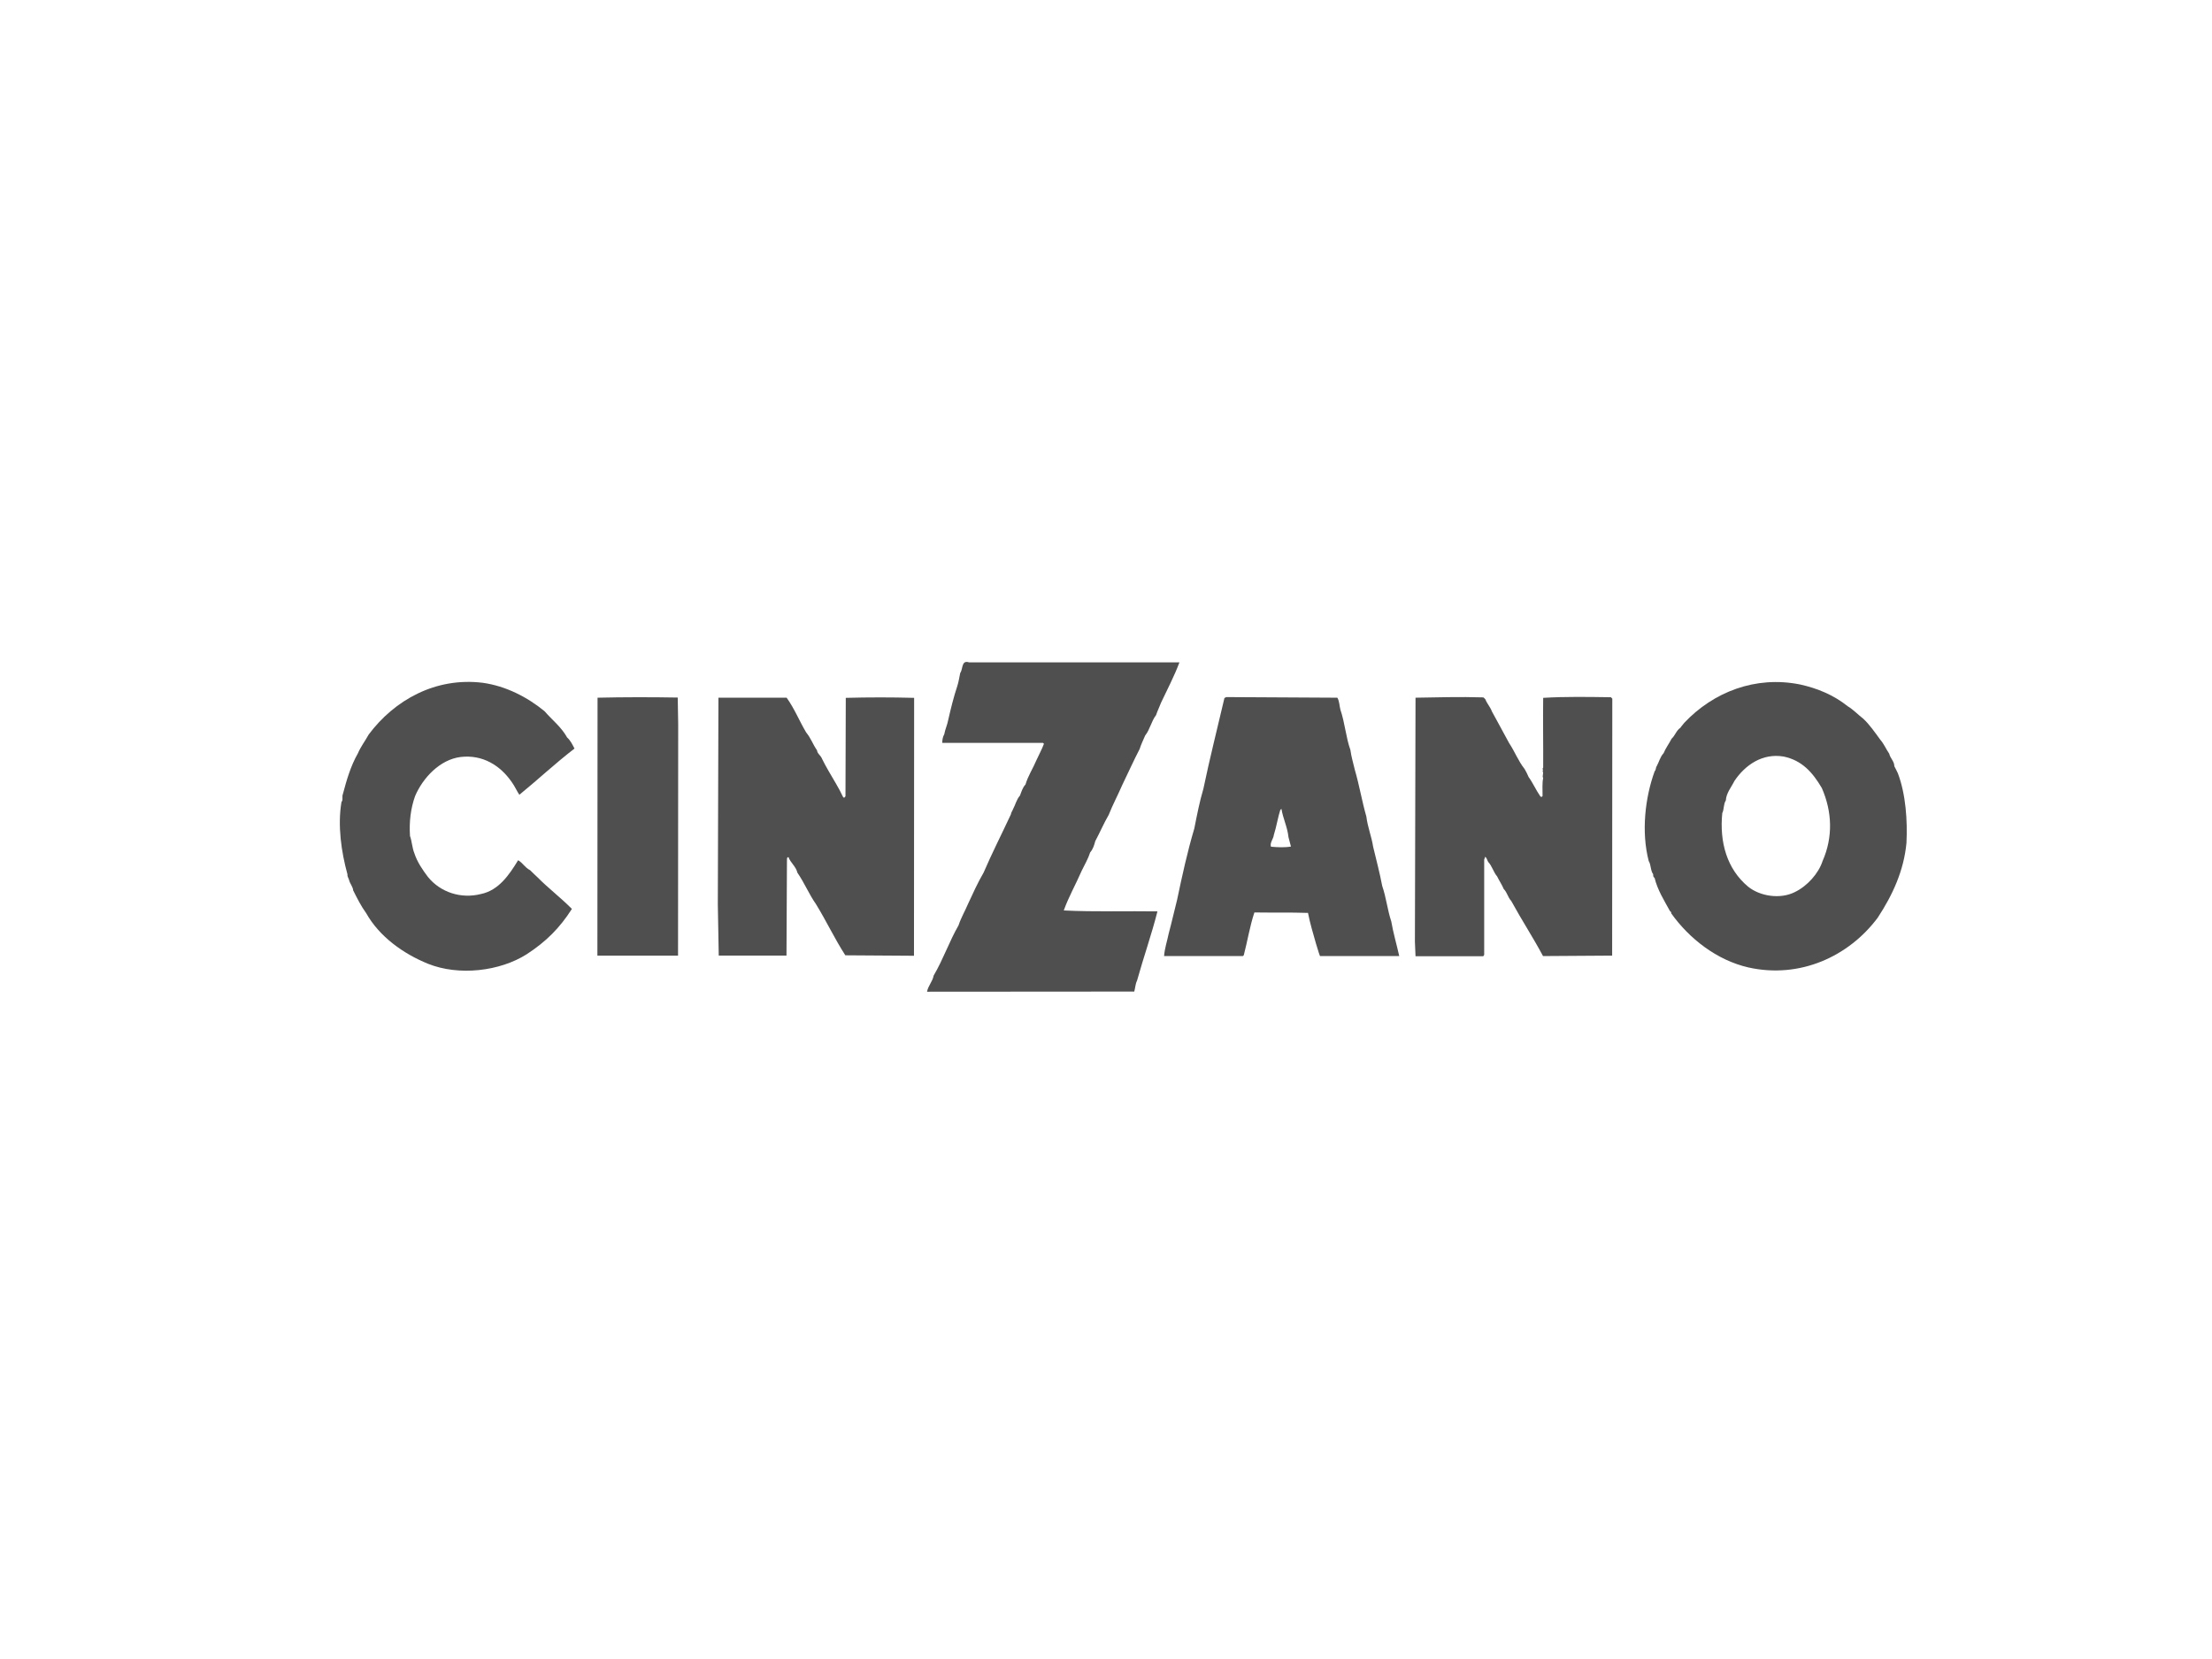 <?xml version="1.0" encoding="utf-8"?>
<!-- Generator: Adobe Illustrator 24.0.3, SVG Export Plug-In . SVG Version: 6.00 Build 0)  -->
<svg version="1.1" id="Layer_1" xmlns="http://www.w3.org/2000/svg" xmlns:xlink="http://www.w3.org/1999/xlink" x="0px" y="0px"
	 viewBox="0 0 144 108" style="enable-background:new 0 0 144 108;" xml:space="preserve">
<style type="text/css">
	.st0{fill:#4F4F4F;}
	.st1{enable-background:new    ;}
	.st2{fill-rule:evenodd;clip-rule:evenodd;fill:#4F4F4F;}
	.st3{fill:#80C99C;}
	.st4{fill:url(#SVGID_1_);}
	.st5{fill:url(#SVGID_2_);}
	.st6{fill:#6E6F71;}
	.st7{fill:url(#SVGID_3_);}
	.st8{fill:url(#SVGID_4_);}
	.st9{fill:#77797C;}
	.st10{fill:#FFFFFF;}
	.st11{opacity:0.48;}
	.st12{fill:#878787;}
	.st13{fill:#4F4F4F;stroke:#FFFFFF;stroke-width:0.25;stroke-miterlimit:10;}
	.st14{clip-path:url(#SVGID_6_);fill:#4F4F4F;}
	.st15{clip-path:url(#SVGID_8_);fill:#4F4F4F;}
	.st16{clip-path:url(#SVGID_10_);fill:#4F4F4F;}
	.st17{clip-path:url(#SVGID_12_);fill:#4F4F4F;}
	.st18{clip-path:url(#SVGID_14_);fill:#4F4F4F;}
	.st19{clip-path:url(#SVGID_16_);fill:#4F4F4F;}
	.st20{clip-path:url(#SVGID_18_);fill:#4F4F4F;}
	.st21{clip-path:url(#SVGID_20_);fill:#4F4F4F;}
	.st22{clip-path:url(#SVGID_22_);fill:#4F4F4F;}
</style>
<g>
	<path class="st0" d="M29.98,49.28c1.44-0.17,2.59,0.55,3.34,1.64c0.19,0.26,0.32,0.57,0.49,0.82c1.24-1.01,2.28-2,3.59-3.01
		c-0.13-0.24-0.26-0.53-0.48-0.72c-0.39-0.7-0.98-1.14-1.47-1.71c-1.12-0.92-2.52-1.64-4.02-1.85c-3.08-0.38-5.76,1.13-7.43,3.37
		c-0.23,0.42-0.52,0.79-0.7,1.22c-0.48,0.84-0.74,1.76-0.98,2.66c-0.07,0.16,0.03,0.38-0.09,0.51c-0.26,1.54-0.01,3.26,0.39,4.71
		c-0.02,0.16,0.1,0.29,0.11,0.39c0.06,0.23,0.25,0.43,0.26,0.65c0.25,0.5,0.52,1.04,0.85,1.49c0.86,1.53,2.42,2.64,4.02,3.29
		c2.02,0.81,4.68,0.49,6.43-0.62c1.26-0.82,2.15-1.71,2.94-2.95c-0.71-0.72-1.54-1.35-2.23-2.05c-0.16-0.16-0.35-0.32-0.49-0.47
		c-0.35-0.18-0.46-0.46-0.78-0.65c-0.58,0.95-1.26,1.96-2.42,2.2c-1.3,0.33-2.64-0.11-3.45-1.11c-0.34-0.45-0.7-0.97-0.88-1.53
		c-0.15-0.36-0.16-0.78-0.29-1.14c-0.06-0.94,0.05-1.8,0.33-2.59C27.53,50.63,28.64,49.45,29.98,49.28z"/>
	<path class="st0" d="M100.46,45.43c-0.02,1.47,0.01,3.01,0,4.54c-0.09,0.1,0.04,0.17-0.04,0.23c0.1,0.16-0.05,0.3,0.04,0.45
		c-0.07,0.33-0.04,0.73-0.04,1.17l-0.06,0.06c-0.04,0.01-0.07-0.03-0.1-0.06c-0.27-0.39-0.48-0.87-0.75-1.24
		c-0.07-0.17-0.17-0.37-0.26-0.52c-0.42-0.53-0.63-1.12-1.01-1.69c-0.36-0.68-0.75-1.37-1.12-2.06c-0.1-0.28-0.32-0.51-0.42-0.78
		c-0.04-0.04-0.09-0.11-0.14-0.13l0,0c-1.54-0.05-2.98,0-4.41,0.02l-0.04,15.89l0.04,0.94l4.41,0l0.06-0.09l0-6.2l0.07-0.19
		c0.1,0.09,0.13,0.24,0.19,0.34c0.25,0.26,0.35,0.68,0.58,0.94c0.13,0.27,0.33,0.57,0.43,0.82c0.23,0.23,0.27,0.55,0.49,0.78
		c0.7,1.28,1.39,2.32,2.07,3.59l4.5-0.03l0.01-16.73l-0.09-0.09C103.43,45.37,101.91,45.34,100.46,45.43z"/>
	<path class="st0" d="M89.98,57.67c-0.16-0.86-0.39-1.7-0.59-2.55c-0.1-0.66-0.36-1.28-0.44-1.96c-0.29-1.01-0.46-2.05-0.75-3.04
		c-0.1-0.43-0.23-0.85-0.29-1.3c-0.29-0.81-0.36-1.77-0.65-2.62c-0.07-0.26-0.06-0.55-0.2-0.78l0,0l-7.23-0.04l-0.12,0.06
		c-0.46,1.97-0.96,3.94-1.37,5.91c-0.25,0.84-0.42,1.72-0.59,2.58c-0.45,1.51-0.79,3.07-1.12,4.64c-0.19,0.74-0.35,1.47-0.55,2.21
		c-0.1,0.49-0.26,0.95-0.3,1.46l5.13,0l0.06-0.06c0.24-0.91,0.39-1.88,0.69-2.78c1.27,0.02,2.28-0.01,3.49,0.03
		c0.13,0.67,0.33,1.33,0.52,2c0.1,0.29,0.14,0.5,0.26,0.81l5.16,0c-0.17-0.76-0.39-1.5-0.52-2.26
		C90.32,59.23,90.24,58.42,89.98,57.67z M82.74,55.12c-0.09-0.26,0.16-0.5,0.19-0.78c0.17-0.53,0.26-1.14,0.43-1.66l0.03,0.03
		l0.03-0.06c0.11,0.66,0.39,1.18,0.46,1.85l0,0l0.16,0.61C83.66,55.18,83.16,55.16,82.74,55.12z"/>
	<path class="st0" d="M70.97,55.49c0.19-0.22,0.26-0.47,0.33-0.73c0.3-0.56,0.55-1.15,0.88-1.72c0.25-0.64,0.59-1.27,0.87-1.92
		c0.38-0.78,0.74-1.59,1.14-2.36c0.09-0.3,0.24-0.59,0.36-0.88c0.32-0.4,0.39-0.91,0.71-1.33c0.09-0.28,0.23-0.55,0.33-0.82
		c0.4-0.85,0.86-1.72,1.19-2.61H63.09c-0.52-0.17-0.39,0.44-0.58,0.69c-0.06,0.27-0.1,0.58-0.19,0.85c-0.24,0.72-0.42,1.46-0.59,2.2
		c-0.06,0.33-0.2,0.61-0.26,0.94c-0.1,0.17-0.13,0.39-0.13,0.56l6.56,0l0.06,0.06c-0.13,0.36-0.33,0.71-0.49,1.07
		c-0.22,0.53-0.55,1.02-0.71,1.58c-0.19,0.2-0.26,0.46-0.36,0.72c-0.23,0.26-0.29,0.59-0.45,0.88c-0.04,0.12-0.13,0.22-0.14,0.34
		c-0.59,1.27-1.23,2.52-1.78,3.8c-0.39,0.67-0.69,1.34-1.01,2.03c-0.19,0.45-0.46,0.91-0.62,1.4c-0.61,1.06-1,2.22-1.62,3.27
		c-0.07,0.39-0.36,0.66-0.43,1.05l13.49-0.01c0.07-0.25,0.07-0.49,0.18-0.71c0.42-1.51,0.94-2.98,1.33-4.51
		c-1.9-0.03-4.09,0.04-6.1-0.06c0.32-0.89,0.79-1.71,1.17-2.59C70.61,56.29,70.84,55.9,70.97,55.49z"/>
	<path class="st0" d="M123.55,50.34c-0.07-0.14-0.14-0.3-0.23-0.46c0-0.32-0.27-0.52-0.33-0.81c-0.22-0.32-0.33-0.62-0.58-0.91
		c-0.34-0.46-0.69-0.98-1.11-1.37c-0.35-0.27-0.68-0.62-1.01-0.81h0c-0.91-0.73-1.97-1.17-3.1-1.42c-2.92-0.59-5.66,0.5-7.54,2.49
		c-0.07,0.1-0.2,0.23-0.26,0.33c-0.26,0.17-0.34,0.5-0.57,0.71c-0.17,0.33-0.39,0.62-0.52,0.94c-0.23,0.25-0.29,0.56-0.45,0.85
		c-0.07,0.09-0.04,0.25-0.13,0.32c-0.63,1.73-0.88,3.96-0.39,5.85c0.16,0.26,0.11,0.62,0.29,0.86c0,0.09,0,0.2,0.09,0.23
		c0.19,0.79,0.62,1.47,1.01,2.18c0.04,0.02,0.1,0.07,0.07,0.13c1.18,1.66,2.98,3.06,5.03,3.53c3.36,0.75,6.54-0.72,8.42-3.24
		c0.97-1.48,1.7-3.06,1.87-4.87C124.18,53.44,124.07,51.71,123.55,50.34z M118.65,56.05c-0.26,0.81-1,1.64-1.82,2.03
		c-0.94,0.47-2.25,0.27-3.03-0.36c-1.38-1.15-1.87-2.9-1.68-4.79c0.12-0.22,0.07-0.58,0.23-0.82c0.03-0.49,0.36-0.86,0.56-1.27
		c0.7-1.04,1.82-1.82,3.2-1.59c1.2,0.25,1.89,1.03,2.49,2.05h0C119.28,52.85,119.33,54.51,118.65,56.05z"/>
	<path class="st0" d="M55.06,45.43l-0.02,6.41l-0.09,0.1l-0.07-0.06c-0.26-0.57-0.61-1.11-0.94-1.69c-0.14-0.23-0.29-0.53-0.42-0.78
		c-0.08-0.23-0.32-0.35-0.33-0.56c-0.29-0.42-0.39-0.78-0.71-1.17c-0.45-0.76-0.75-1.53-1.27-2.26l-4.44,0l-0.04,13.46l0.06,3.33
		l4.41,0l0.03-6.15c0.01-0.1-0.03-0.26,0.1-0.26c0.12,0.35,0.49,0.61,0.58,1.01c0.45,0.65,0.76,1.41,1.21,2.05
		c0.7,1.14,1.19,2.21,1.91,3.33l4.47,0.03h0l0.01-16.79C58.03,45.39,56.57,45.39,55.06,45.43z"/>
	<polygon class="st0" points="76.78,43.12 76.78,43.12 76.78,43.12 	"/>
	<path class="st0" d="M38.9,45.42l-0.01,16.79l5.25,0l0.01-15.08v0l-0.03-1.72C42.39,45.38,40.59,45.38,38.9,45.42z"/>
	<polygon class="st0" points="76.78,43.12 76.78,43.12 76.78,43.12 	"/>
</g>
</svg>
